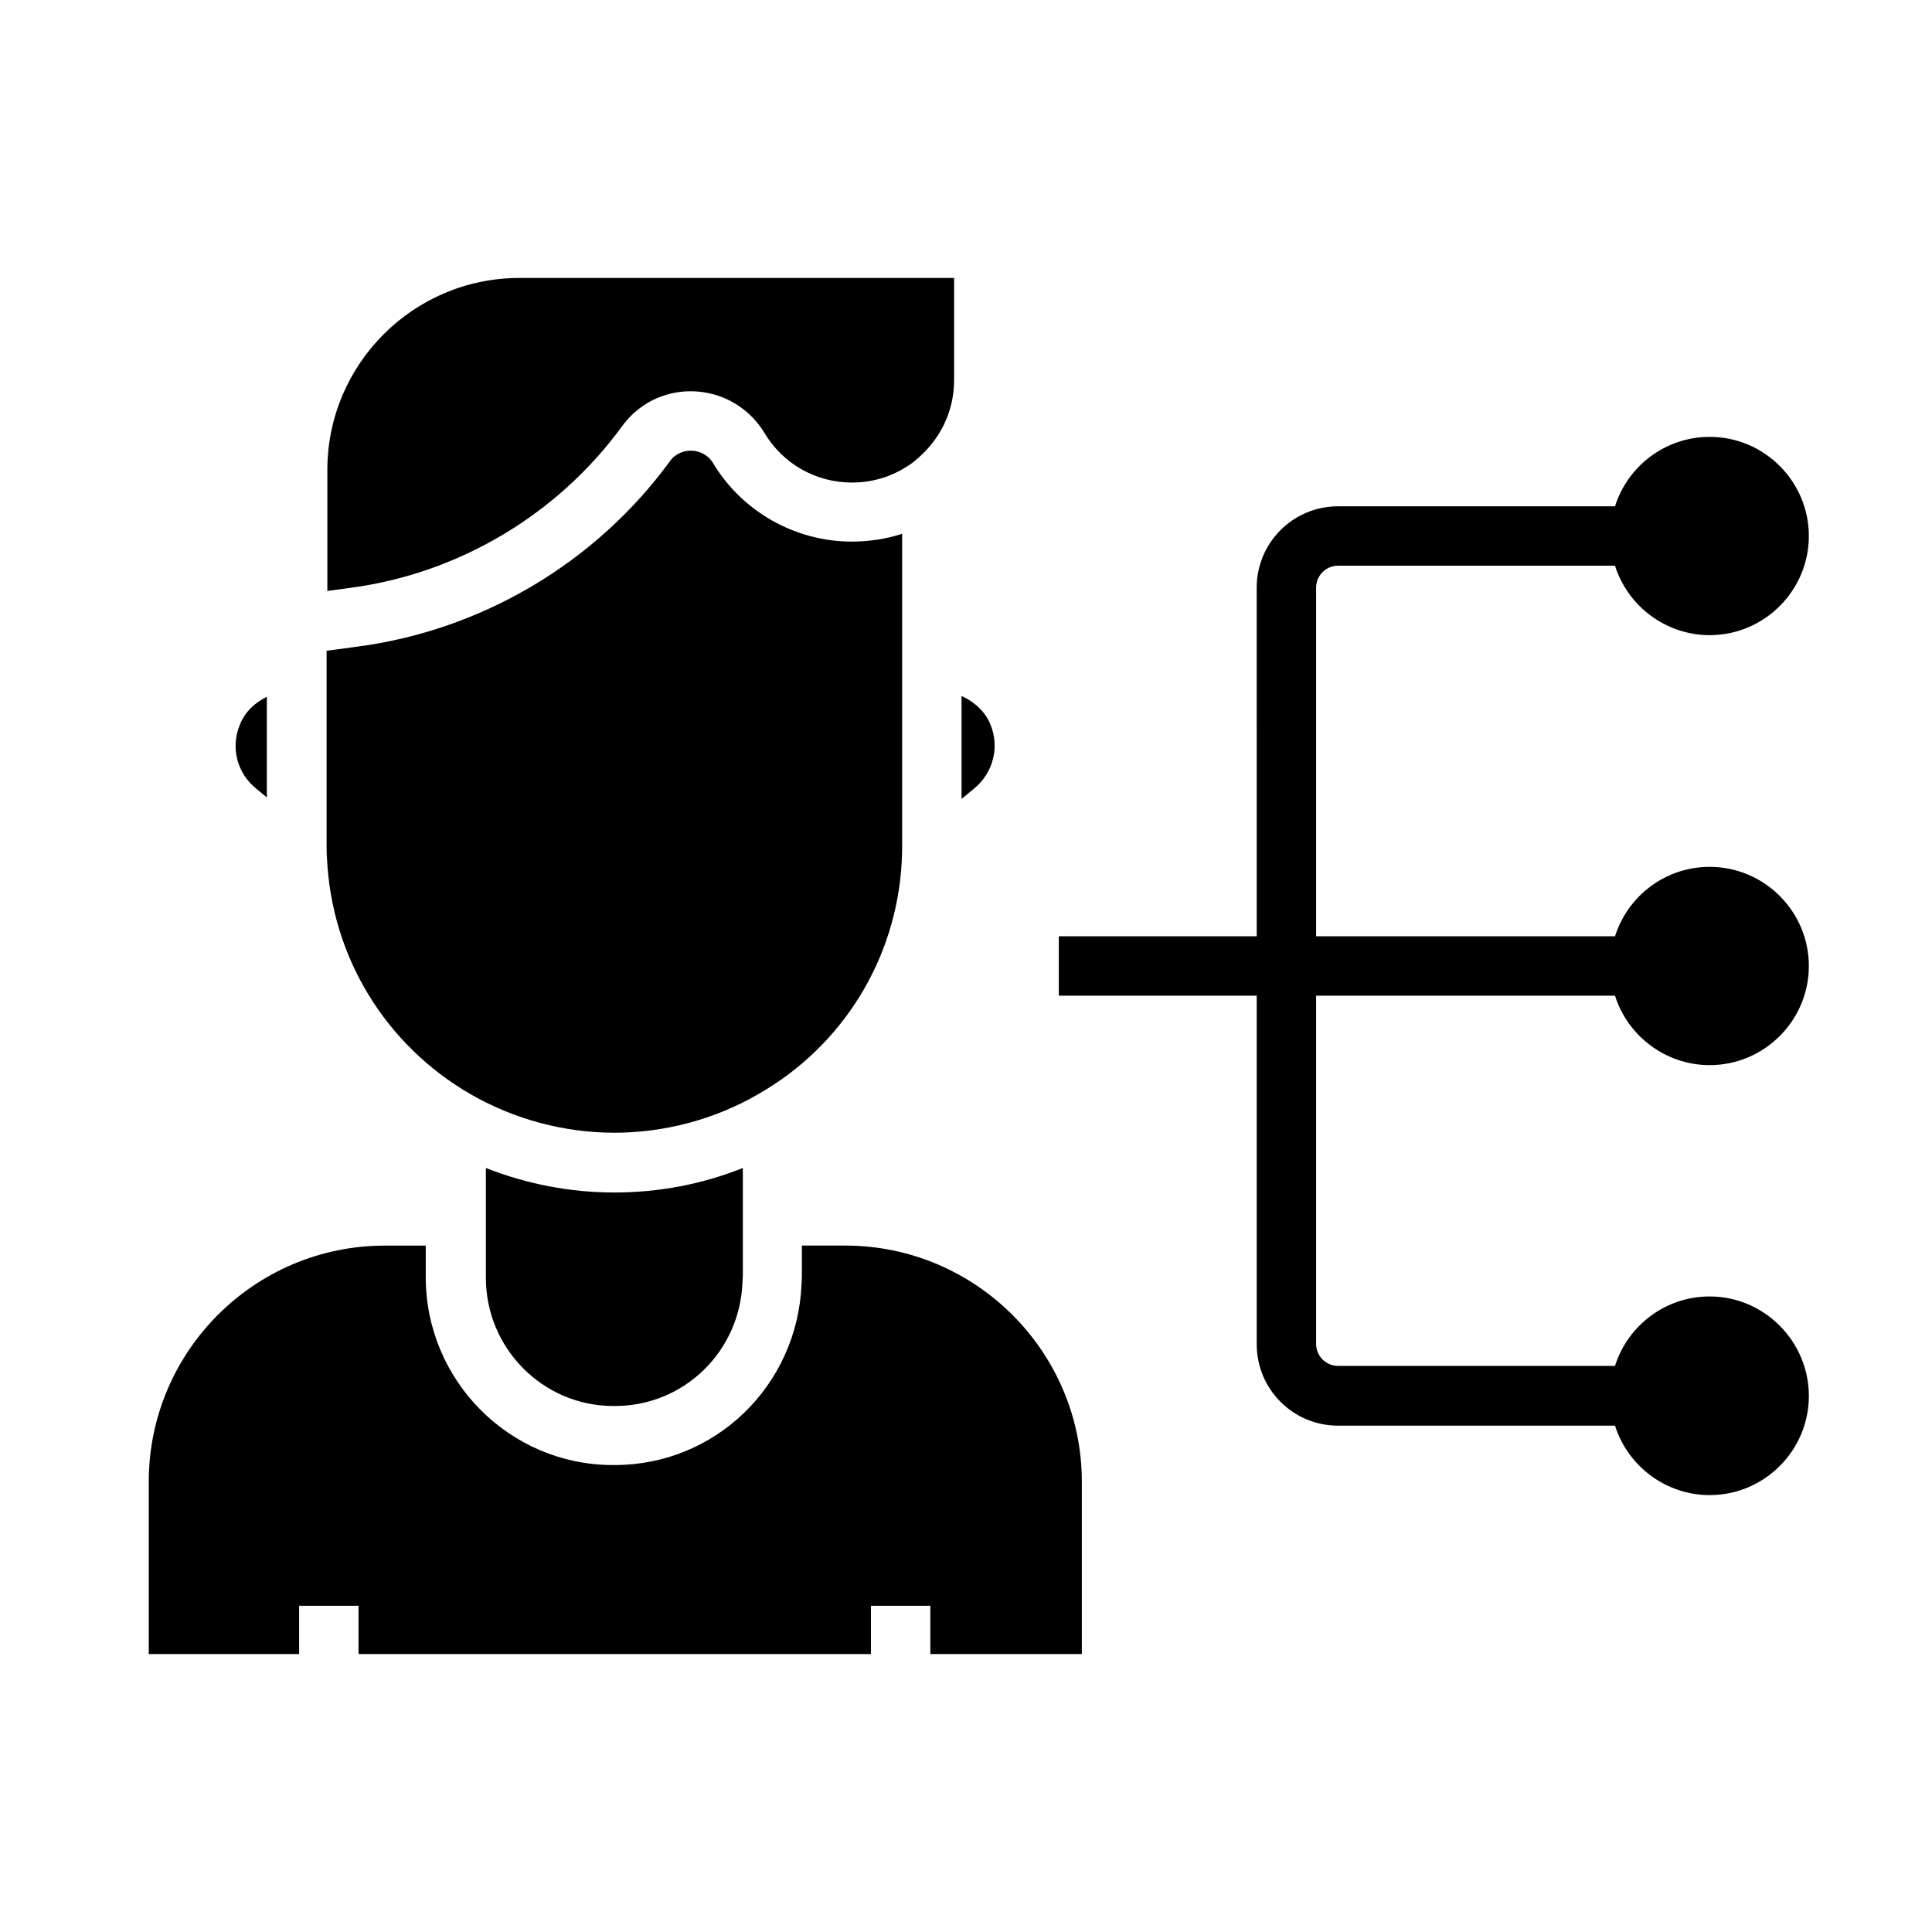 <?xml version="1.0" encoding="UTF-8"?>
<!-- Uploaded to: SVG Repo, www.svgrepo.com, Generator: SVG Repo Mixer Tools -->
<svg fill="#000000" width="800px" height="800px" version="1.1" viewBox="144 144 512 512" xmlns="http://www.w3.org/2000/svg">
 <g>
  <path d="m388.88 263.91c5.117-5.117 7.969-11.906 7.969-19.188l0.004-27.059h-115.23c-28.043 0-50.871 22.828-50.871 50.871v32.078l5.805-0.789c28.832-3.738 55.203-19.387 72.324-42.902 5.902-8.07 16.137-11.219 25.684-7.969 5.019 1.77 9.25 5.215 12.004 9.742 4.922 8.266 13.676 13.188 23.223 13.188 5.902 0 11.512-1.871 16.234-5.41 0.984-0.789 1.969-1.676 2.856-2.562z"/>
  <path d="m306.32 516.6h0.887c18.105-0.098 32.867-14.465 33.555-32.766l0.098-1.77v-15.844-0.688-12.004c-10.824 4.328-22.336 6.496-34.047 6.496s-23.32-2.262-34.047-6.496v12.496 0.195 16.234c-0.098 18.797 15.055 34.047 33.555 34.145z"/>
  <path d="m368.02 474.09h-11.512v8.07 0.297l-0.098 1.871c-1.082 26.766-22.73 47.824-49.297 47.922h-0.887c-27.258-0.098-49.398-22.434-49.398-49.789v-8.363h-10.824c-34.539 0-62.582 28.043-62.582 62.582v45.656h39.852v-12.793h15.742v12.793h135.79v-12.793h15.742v12.793h40.148v-45.656c0-34.445-28.141-62.59-62.68-62.59z"/>
  <path d="m211.86 352.96 2.856 2.363v-26.668c-3.246 1.574-5.902 4.133-7.184 7.477-2.461 6.004-0.688 12.793 4.328 16.828z"/>
  <path d="m382.98 372.25v-0.492c0.098-1.277 0.098-2.559 0.098-3.738v-82.559c-4.231 1.379-8.758 2.066-13.383 2.066-14.957 0-29.027-7.969-36.703-20.762-0.789-1.379-2.164-2.461-3.641-2.953-2.856-0.984-6.102 0-7.773 2.363-19.68 26.961-49.891 44.871-82.953 49.199l-8.07 1.082v2.262 0.395 0.395 48.414c0 1.277 0 2.461 0.098 3.445 1.18 26.176 15.449 49.594 38.18 62.68 11.512 6.594 24.699 10.137 37.984 10.137s26.566-3.543 37.984-10.137c22.531-12.793 36.801-35.918 38.18-61.797z"/>
  <path d="m398.82 328.46v27.258l3.344-2.754c5.019-4.133 6.789-10.922 4.328-16.926-1.273-3.246-4.129-6.004-7.672-7.578z"/>
  <path d="m498.59 293.92h73.406c3.344 10.629 13.383 18.402 25.094 18.402 14.465 0 26.273-11.809 26.273-26.273 0-14.465-11.809-26.273-26.273-26.273-11.809 0-21.746 7.773-25.094 18.402h-73.406c-11.906 0-21.551 9.645-21.551 21.551l0.004 92.395h-52.449v15.742h52.449v92.398c0 11.906 9.645 21.551 21.551 21.551h73.406c3.344 10.629 13.383 18.402 25.094 18.402 14.465 0 26.273-11.809 26.273-26.273-0.004-14.465-11.812-26.371-26.277-26.371-11.809 0-21.746 7.773-25.094 18.402h-73.406c-3.148 0-5.805-2.559-5.805-5.805v-92.301h79.211c3.344 10.629 13.383 18.402 25.094 18.402 14.465 0 26.273-11.809 26.273-26.273s-11.809-26.273-26.273-26.273c-11.809 0-21.746 7.773-25.094 18.402h-79.211v-92.398c0-3.152 2.559-5.809 5.805-5.809z"/>
 </g>
</svg>